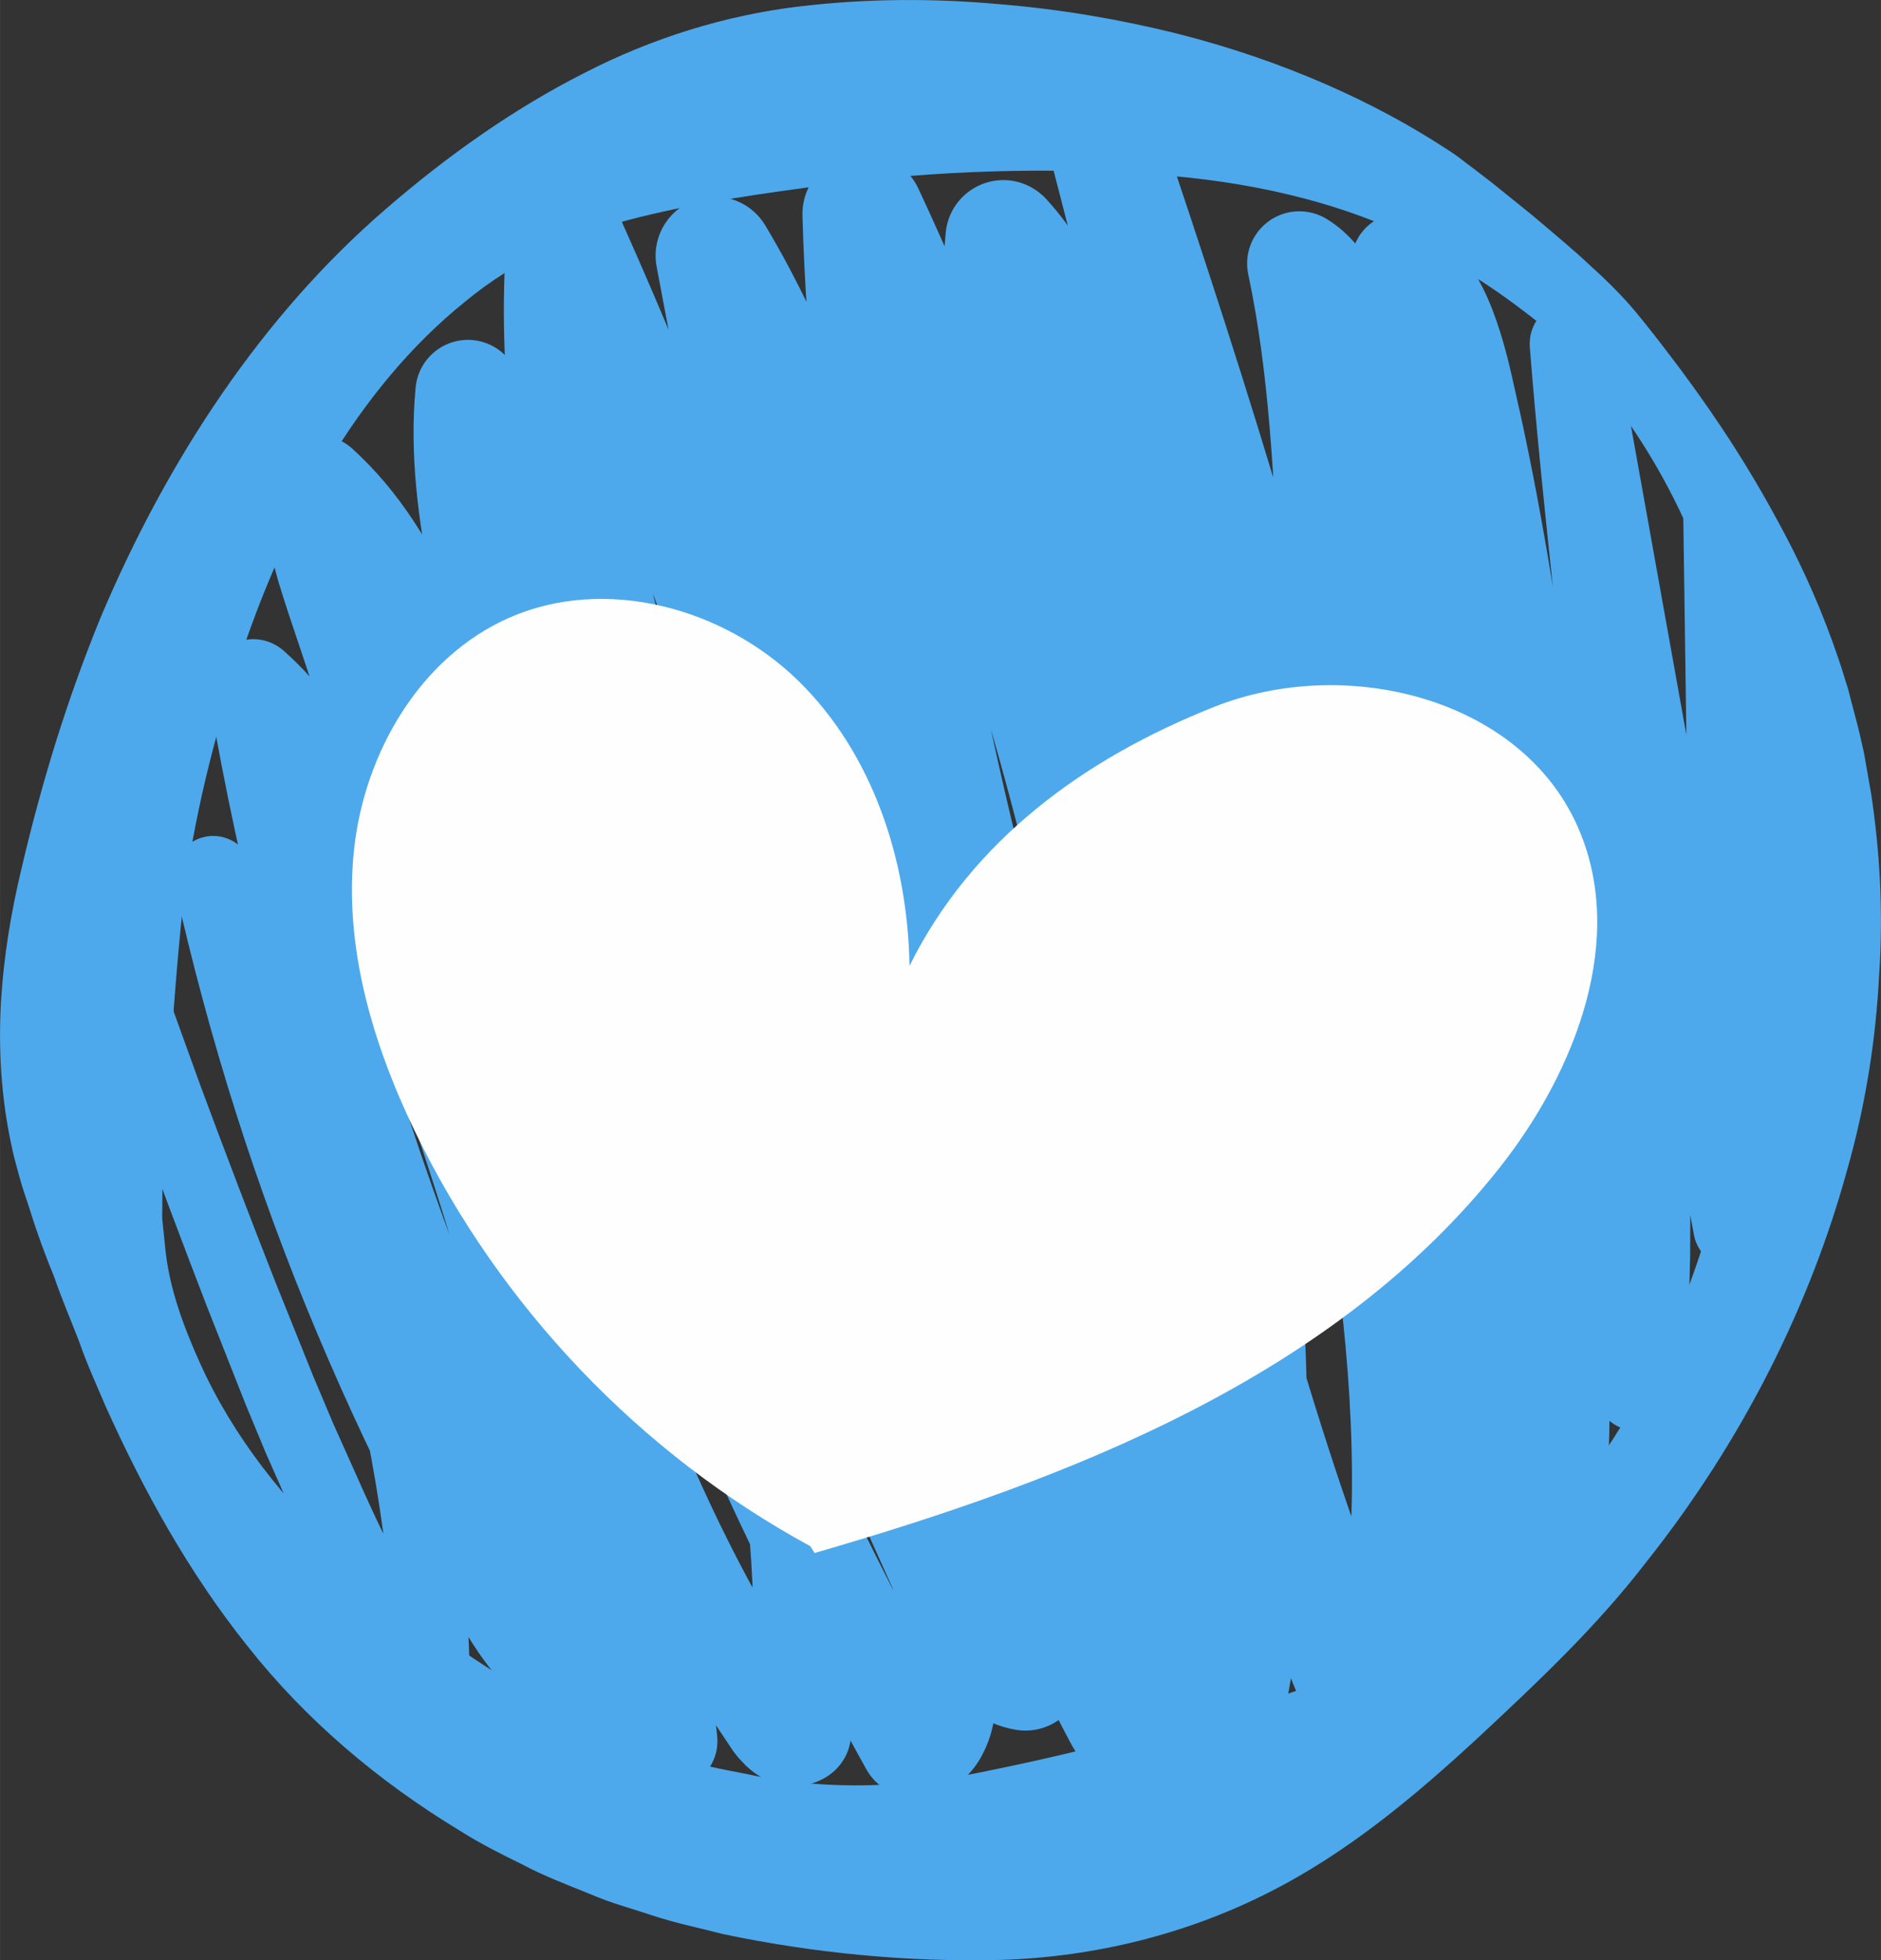 <?xml version="1.0" encoding="UTF-8"?> <svg xmlns="http://www.w3.org/2000/svg" xmlns:xlink="http://www.w3.org/1999/xlink" xmlns:xodm="http://www.corel.com/coreldraw/odm/2003" xml:space="preserve" width="17.564mm" height="18.304mm" version="1.1" style="shape-rendering:geometricPrecision; text-rendering:geometricPrecision; image-rendering:optimizeQuality; fill-rule:evenodd; clip-rule:evenodd" viewBox="0 0 1522.29 1586.47"><rect x="0" y="0" width="1522.29" height="1586.47" fill="#333333" stroke="none"/> <defs> <style type="text/css"> .fil1 {fill:#FEFEFE;fill-rule:nonzero} .fil0 {fill:#4DA9EB;fill-rule:nonzero} </style> </defs> <g id="Слой_x0020_1">  <path class="fil0" d="M1279.9 292.97c0,0 -9.29,-11.31 -33.79,-31.19 -12.23,-9.6 -27.74,-21.62 -47.25,-34.24 -9.85,-6.21 -20.39,-12.87 -31.71,-20 -5.72,-3.42 -11.61,-6.97 -17.7,-10.64 -5.42,-3.02 -13.92,-8.5 -17.03,-9.11 -52.01,-23.97 -120.17,-41.4 -200.43,-46.63 -79.93,-5.63 -173.3,-3.91 -268.12,9.11 -47.51,6.54 -96.41,13.12 -146.16,25.44 -49.84,12.2 -99.47,33.54 -141.82,68.86 -86.32,69.56 -146.58,178.44 -184.37,296.59 -18.87,57.82 -34.92,122.58 -42.69,184.9 -7.12,63.05 -10.49,125.76 -15.29,187.43 -0.98,6.94 -1.04,16.61 -1.5,25.14 -0.64,6.64 -0.36,15.47 -0.61,23.21l-0.18 24.22 2.47 24.1c3.22,32.47 14.77,63.38 28.19,93.17 26.94,59.84 69.01,112.42 116.98,156.39 48.07,43.91 99.59,83.02 155.48,113.44 27.3,15.78 57.4,28.93 84.33,38.9 12.35,5.65 31.77,10.27 47.66,15.35 12.05,3.94 29.78,6.39 44.25,9.72 61.24,12.11 124.54,9.45 184.22,-2.99 59.78,-11.93 117.2,-26.57 174.78,-42.17 57.33,-15.65 116.56,-32.54 168.81,-62.01 51.42,-28.07 94.73,-71.49 130.77,-115.13 72.35,-89.25 110.96,-194.22 130.95,-290.99 20.33,-97.2 22.29,-189.36 16.39,-268.56 -0.7,-9.75 -1.34,-19.32 -2.02,-28.74 -1.31,-10.27 -2.63,-20.33 -3.91,-30.24l-1.68 -14.83 -0.46 -3.67 -0.24 -2.08 -1.04 -6.7c-1.28,-8.89 -3.09,-17.55 -4.72,-26.08 -6.97,-34.03 -16.57,-64.91 -26.88,-92.37 -21.3,-54.64 -46.81,-94.12 -65.37,-119.65 -18.35,-24.86 -30.64,-38.25 -30.64,-38.25l0.28 0.3zm45.71 -38.25c0,0 11.01,13.03 32.1,41.1 20.45,27.52 50.03,68.39 80.85,125.49 15.59,28.43 31.19,61.15 44.64,98.49 3.3,9.35 6.7,18.89 9.66,28.83l2.32 7.46c0.49,1.84 0.55,1.2 1.38,5.08l0.94 3.57 3.8 14.41c2.66,9.81 4.89,19.51 7.21,29.96 1.99,11.16 3.94,22.51 5.96,34.04 6.76,45.95 9.85,94.02 6.36,145.24 -2.54,51 -10.55,104.5 -25.87,158.32 -29.5,107.87 -83.6,218.17 -163.06,318.06 -39.26,51.01 -85.68,95.04 -136.49,142.34 -49.87,45.95 -105,92.77 -170.43,125.43 -65.13,32.75 -138.94,51.28 -214.25,53.63 -75.31,1.96 -151.05,-5.26 -225.69,-20.89 -19.08,-5.04 -35.83,-8.16 -56.81,-14.95 -17.13,-5.9 -31.77,-9.29 -51.43,-17.73 -18.59,-7.49 -37.73,-14.86 -54.3,-23.76 -17.28,-8.41 -34.4,-17.06 -50.57,-27.36 -65.56,-39.66 -124.88,-89.8 -171.93,-149.62 -47.51,-59.53 -84.06,-125.91 -114.63,-193.91 -7.33,-17.21 -15.1,-34.15 -21.22,-51.89 -6.73,-17.42 -14.13,-34.64 -20.3,-52.52 -7.19,-17.53 -13.82,-35.44 -19.48,-53.79 -2.96,-9.45 -6.17,-17.64 -8.95,-28.25 -2.26,-8.68 -4.62,-16.27 -6.6,-26.6 -16.15,-76.57 -8.2,-152.09 8.71,-222.57 16.75,-71.27 36.82,-136.22 63.72,-202.24 54.15,-128.23 130.87,-244.67 231.04,-330.99 49.78,-43.11 103.75,-81.24 160.09,-109.77 56.36,-29.14 115.58,-46.87 172.64,-53.88 57.18,-6.94 111.79,-6.75 162.76,-2.14 50.84,4.1 98.7,12.51 143.34,23.51 89.19,22.39 163.55,57.12 218.93,93.38 10.51,6.51 14.09,10.18 20.88,14.99 5.94,4.55 11.71,9.01 17.31,13.3 11.01,8.87 21.28,17.21 30.88,24.95 18.89,15.87 35.1,29.42 47.76,41.4 25.81,23.09 38.47,39.57 38.47,39.57l0.28 0.34z"></path> <path class="fil0" d="M107.84 721.38c7.86,27.06 16.55,51.8 25.96,78.67l28.5 78.86c19.48,52.53 39.45,104.91 59.9,157.01l31.25 77.79 16.14 38.25 17.19 38.38c11.31,25.53 22.62,50.51 35.25,73.96 6.3,11.59 12.97,22.93 19.87,32.48 3.4,4.68 7,8.99 9.82,11.61l2.63 2.18c-0.15,-0.16 -1.86,-1.38 -6.6,-1.16l-28.74 31.12c-4.1,-105.79 -26.24,-212.9 -55.25,-316.77 -29.96,-103.59 -67.54,-206.27 -119.12,-298.63l59.6 -22.99c27.58,120.19 65.43,238.01 114.02,351.29 24.28,56.66 50.85,112.31 80.08,166.53 7.49,13.45 14.59,27.12 22.38,40.42 7.5,12.81 15.69,28.19 22.54,37.82 7.44,10.95 15.87,20.37 23.61,26.14 8.19,5.56 12.53,6.12 16.97,5.42l-27.03 40.27c-27.52,-140.25 -63.11,-278.95 -106.92,-415.02 -21.87,-68 -45.65,-135.39 -71.55,-201.98 -12.94,-33.48 -25.78,-66.11 -41.16,-95.55 -15.44,-29.39 -33.79,-55.5 -56.38,-75.22l60.76 -34.09c26.24,149.24 65.73,296.22 117.62,438.58 25.9,71.18 55.07,141.21 86.93,209.94 31.92,68.67 66.87,135.97 104.69,201.59l-46.81 -17.43 24.61 -8.66 -25.96 41.19c-19.41,-174.96 -50.2,-348.6 -92.27,-519.52 -21.19,-85.4 -44.83,-170.19 -71.49,-254.03 -13.64,-41.98 -26.51,-84.02 -43.15,-121.42 -16.49,-37.67 -37.36,-71.05 -64.61,-95.55l66.23 -21.62c-2.63,11.61 -0.3,28.16 5.69,47.79 5.99,19.78 13.89,41.92 21.04,63.53l43.75 129.98 87.48 259.93 21.87 64.97 22.5 63.94c15.41,42.63 31.34,84.76 48.55,126.03 17.34,41.16 36.08,81.46 56.9,120.29 10.56,19.32 21.37,38.47 33.09,56.9 5.71,9.33 11.71,18.44 17.88,27.46l4.56 6.75 0.7 1.04 -0.49 -0.67 -0.43 -0.46c-0.61,-0.4 -1.77,-2.08 -7.39,-4.19 -5.11,-2.84 -21.17,-2.57 -29.39,4.22l-17.43 29.69c8.96,-88.52 0.52,-179.64 -14.24,-270.79 -3.74,-23.09 -7.64,-45.25 -12.08,-68.58l-13.55 -68.52c-9.45,-45.59 -20.06,-90.9 -31.43,-136.03 -22.72,-90.29 -49.47,-179.54 -79.65,-267.6 -15.05,-44.03 -31.22,-87.7 -48.16,-131.05 -17.13,-44.25 -32.94,-84.79 -57.33,-106.89l71.49 -27.12c-3.94,41.61 1.9,86.04 10.85,131.97 4.44,22.99 9.76,46.14 14.83,70.05l16.21 69.43c22.9,92.62 50.02,184.2 81,274.4 61.8,180.55 140.65,355.11 233.64,521.66l-33.06 -22.14c-6.05,-1.1 -15.93,1.38 -20.45,4.95 -4.86,3.43 -6.02,5.88 -6.6,6.7l0.49 -2.84 2.05 -18.93 1.34 -18.16c1.53,-24.77 1.56,-50.18 0.37,-75.49 -2.36,-50.79 -9.52,-102.07 -18.9,-153.56 -9.47,-51.06 -20.88,-104.17 -32.83,-155.27 -12.05,-51.46 -24.93,-102.98 -39.14,-154.04 -56.26,-204.4 -128.63,-404.37 -216.29,-597.37l86.16 -14.59c-8.5,97.14 4.65,196.61 28.16,294.72 23.7,97.88 56.78,196.61 90.14,293.9 33.91,97.42 70.47,193.95 109.68,289.38 19.6,47.71 39.87,95.12 60.78,142.31l31.9 70.47c5.25,11.65 9.53,19.63 13.69,25.07 4.34,5.47 5.04,4.22 2.5,3.76l-53.6 37.15c8.04,-42.75 8.14,-88.3 4.1,-135.03 -4,-46.5 -11.56,-95.49 -18.81,-143.77 -14.92,-96.47 -32.96,-192.73 -54,-288.12 -21.1,-95.5 -45.31,-190.16 -72.47,-284.18 -27.06,-93.17 -58.03,-183.79 -105.52,-262.62l87.94 -33.36c38.62,206.03 85.3,410.55 139.92,612.91 27.42,101.15 56.62,201.86 87.96,301.75 15.63,49.69 31.99,98.64 50.85,145.79 9.42,23.58 19.51,46.75 30.36,69.31 5.44,11.32 11.1,22.41 17.01,33.4 1.56,3.15 2.41,4.37 1.74,3.3l-1.04 -1.04c-1.22,-0.92 -3.15,-3.22 -11.07,-5.63 -7.64,-3.06 -24.13,-0.71 -31.46,5.44l-19.15 26.38c13.15,-44.71 17.95,-93.1 17.86,-143 0.06,-24.93 -1.2,-50.33 -2.88,-76.01 -1.66,-25.63 -4.38,-51.37 -6.64,-78.07 -10.18,-102.59 -26.54,-206.14 -48.06,-307.69 -43.36,-203.48 -109.41,-402.14 -196.79,-590.92l93.87 -22.02c5.23,204.74 46.85,408.6 100.75,609.76 54.46,201.78 116.53,401.9 184.74,599.73l-92.22 4.65c22.14,-93.35 23.51,-193.3 19.75,-294.48 -1.65,-51.49 -4.8,-100.78 -9.39,-151.69 -4.4,-50.45 -10.21,-100.81 -17.52,-150.9 -14.25,-100.32 -34.1,-199.84 -59.14,-298.03 -12.57,-49.04 -26.14,-97.87 -41.46,-146.16 -14.86,-48.92 -30.21,-93.01 -55.77,-120.35l81.21 -27.4c-9.18,95.74 8.53,195.27 32.07,295.37 23.76,100.82 50.27,201.69 77.33,302.44 55.28,201.78 104.48,404.37 187.65,590.37l-85.89 6.42c28.29,-101.88 28.5,-212.11 17.01,-322.22 -2.78,-27.46 -6.33,-55.5 -10.34,-82.77 -4.03,-28.31 -8.35,-56.32 -13.11,-83.47 -9.48,-55.04 -20.33,-110.39 -32.78,-165.21 -49.1,-219.79 -118.24,-435.62 -191.04,-650.91l85.36 -25.26 323.34 1262.07 -85.24 6.67c8.53,-91.05 5.08,-184.01 -3.12,-277.39 -8.43,-93.44 -20.21,-188.04 -32.41,-281.88 -12.39,-93.96 -26.18,-187.74 -41.34,-281.33 -7.71,-46.57 -15.25,-94.12 -24.03,-139.25 -4.49,-22.56 -9.53,-44.61 -15.68,-65.95 -5.48,-21.31 -13.82,-34.74 -17.19,-35.68l63.57 -44.85c18.65,89.04 22.08,177.71 25.96,263.32 2.02,42.83 3.98,85.18 8.08,126.61 3.91,41.89 10.09,82.31 17.88,123.9 15.72,82.44 36.82,165.57 58.5,248.03 21.99,82.5 45.93,164.41 71.79,245.78l-62.16 -22.02c0.43,-0.52 1.38,-0.68 3.12,-5.24 1.68,-4.28 3,-11.55 3.42,-20 0.86,-16.36 -0.28,-40.91 -0.36,-61.8l-2.94 -129.3c-2.66,-86.14 -6.45,-172.06 -13.49,-257.45 -6.97,-85.4 -16.51,-170.43 -30.42,-254.59 -6.93,-42.04 -14.71,-83.93 -24,-125.43 -4.31,-20.94 -8.99,-40.85 -15.13,-56.84 -6.21,-16.39 -14.19,-28 -23.33,-34.89l62.22 -41.55c36.97,151.26 69.04,303.75 96.04,457.12 27.42,153.59 45.13,306.83 93.1,448.83l-72.19 9.18c2.54,-34.34 4.22,-68.8 5.04,-103.35 0.52,-34.58 0.34,-69.2 -0.55,-103.9 -1.98,-69.41 -6.93,-138.96 -13.3,-208.65 -12.66,-139.43 -30.98,-279.37 -42.19,-421.07l0 -0.22c-1.53,-19.11 12.75,-35.83 31.89,-37.33 17.92,-1.44 33.76,11.15 36.94,28.46l128.29 715.37 -64.82 6.42 -8.25 -585.78c-0.22,-17.13 13.48,-31.22 30.6,-31.46 17.07,-0.25 31.12,13.39 31.46,30.39l11.56 585.76c0.3,18.01 -14.01,32.96 -32.04,33.3 -16.27,0.3 -29.94,-11.26 -32.81,-26.7l-0.03 -0.22 -132.37 -714.57 68.83 -9.08c11.8,139.25 30.85,278.79 44.49,420 6.85,70.6 12.35,141.62 14.8,213.09 1.14,35.74 1.53,71.55 1.2,107.44 -0.64,35.93 -2.2,71.86 -4.65,107.81 -1.41,20.43 -19.09,35.87 -39.51,34.46 -15.35,-1.04 -27.89,-11.25 -32.6,-24.94l-0.09 -0.34c-52.13,-152.09 -70.54,-308.67 -98.52,-459.35 -27.58,-151.57 -60.14,-302.19 -97.57,-451.55 -5.32,-21.31 7.61,-42.9 28.9,-48.25 11.93,-2.96 24.12,-0.06 33.33,6.63 25.93,19.15 41.4,46.02 50.6,69.87 9.39,24.49 14.34,47 19.05,68.4 9.85,42.99 18.13,86.26 25.56,129.61 15.02,86.75 24.62,174.04 31.99,261.28 7.37,87.24 11.37,174.5 14.18,261.52l3.22 130.5c0.09,22.44 1.46,41.21 0.36,68.13 -0.86,13.11 -2.5,27.54 -8.35,43.66 -5.44,15.81 -17.49,34.22 -35.22,45.81l-0.16 0.06c-19.16,12.47 -44.79,7.03 -57.27,-12.14 -2.05,-3.11 -3.61,-6.57 -4.74,-9.93 -26.42,-82.56 -50.88,-165.73 -73.35,-249.41 -22.2,-83.81 -43.63,-167.47 -60.32,-254 -8.14,-42.87 -15.05,-87.57 -19.21,-131.33 -4.4,-44.15 -6.45,-87.76 -8.59,-130.84 -3.98,-86.01 -7.77,-170 -24.64,-249.62 -4.9,-22.87 9.72,-45.32 32.59,-50.18 10.98,-2.33 22.08,-0.1 30.98,5.35 18.74,11.49 30.94,28.28 38.55,42.96 7.64,14.71 12.2,29.23 15.66,41.22 7.12,24.37 12.69,48.77 17.52,72.93 9.51,48.31 16.91,94.79 24.86,142.14 15.47,94.36 29.56,188.93 42.25,283.75 12.48,94.97 24.43,189.33 33.33,285.55 8.55,96.19 12.63,194.31 3.61,293.04 -2.2,23.85 -23.27,41.43 -47.12,39.23 -18.71,-1.68 -33.58,-15.07 -38.01,-32.25l-0.1 -0.31 -325.64 -1261.52c-6.15,-23.82 8.2,-48.13 32.02,-54.27 22.68,-5.87 45.77,6.86 53.26,28.62l0.12 0.37c73.48,216.05 144.11,434.74 194.83,659.71 12.84,56.26 24.07,112.68 34.04,169.91 5.11,28.9 9.47,57.24 13.55,85.24 4.31,29.08 7.97,57.58 10.97,86.75 12.23,115.76 13.33,237.67 -19.29,356.21 -6.67,24.34 -31.89,38.68 -56.23,31.96 -13.63,-3.74 -24.22,-13.58 -29.66,-25.5 -44.03,-98.03 -78.67,-199.11 -109.04,-300.32 -30.39,-101.45 -56.99,-202.42 -84.63,-303.41 -27.37,-101.18 -54.25,-202.57 -78.59,-305.28 -24.18,-102.77 -45.19,-212.19 -34.7,-325.67 2.38,-25.78 25.23,-44.77 51,-42.38 11.96,1.14 22.63,6.8 30.21,14.99 22.35,24.25 37.76,51.92 49.32,78.49 11.53,26.82 19.69,52.65 27.4,77.42 15.9,49.87 30,100.29 43.11,150.99 26.05,101.39 46.73,204.19 61.68,307.82 7.64,51.76 13.76,103.8 18.37,155.97 4.8,51.64 8.25,105.21 10,156.67 3.94,104.17 3.51,212.45 -21.75,320.22 -6.02,25.84 -31.89,41.9 -57.7,35.84 -16.54,-3.88 -29.08,-15.84 -34.33,-30.73l-0.18 -0.46c-69.32,-199.79 -132.31,-401.65 -187.86,-606.03 -55.19,-204.56 -99.25,-415.9 -105.21,-632.47 -0.76,-27.18 20.67,-49.81 47.85,-50.57 20.21,-0.55 37.97,11.35 46.01,28.59 90.9,195.41 159.73,400.94 204.9,611.68 22.14,105.64 38.73,211.59 49.22,319.76 2.14,26.05 4.96,52.96 6.6,80.17 1.74,27.15 3.06,54.67 2.97,82.68 -0.06,55.84 -5.42,113.99 -22.33,170.95 -2.99,10.09 -8.95,18.44 -16.66,24.46l-2.51 1.96c-12.75,9.97 -36.35,13.33 -50.32,8.5 -14.31,-4.22 -21.83,-10.37 -28.01,-15.57 -5.99,-5.38 -10.27,-10.51 -14.07,-15.84 -4.52,-6.42 -6.75,-11.04 -8.19,-13.76 -6.54,-12.26 -12.81,-24.68 -18.81,-37.12 -11.92,-24.92 -22.84,-50.18 -32.93,-75.55 -20.18,-50.82 -37.12,-102 -53.02,-152.94 -31.52,-101.36 -60.88,-203.27 -88.42,-305.7 -54.86,-204.96 -101.64,-412.02 -140.29,-620.62l-0.06 -0.15c-4.77,-25.96 12.35,-50.85 38.28,-55.68 20.18,-3.74 39.75,5.87 49.68,22.47 54.46,91.02 87.09,189.51 114.88,285.61 27.49,95.83 52.01,192.69 73.35,290.14 21.31,97.51 39.48,195.56 54.49,294.39 7.28,49.38 14.8,98.12 19.26,150.01 4.26,51.55 4.59,105.73 -5.75,160.19 -4.71,24.89 -28.4,41.37 -53.26,37.22l-0.3 -0.03c-28.59,-4.8 -49.41,-23.85 -60.54,-38.93 -11.66,-15.29 -18.84,-30.85 -24.35,-42.87l-32.25 -71.73c-21.17,-47.97 -41.68,-96.25 -61.49,-144.81 -39.65,-97.06 -76.62,-195.23 -110.86,-294.39 -33.85,-99.53 -66.9,-198.35 -92.07,-302.79 -24.64,-103.93 -39.47,-213.4 -29.56,-323.96 2.2,-24.86 24.16,-43.23 49.01,-41.01 16.79,1.46 30.64,12.08 37.18,26.39 89.22,197.55 162.82,402.1 219.87,611.16 14.41,52.28 27.4,104.78 39.72,157.68 12.29,53.33 23.26,105.07 33.29,159.4 9.7,53.9 17.37,109.04 19.87,165.36 1.26,28.19 1.2,56.44 -0.61,85.22l-1.74 21.89 -2.32 21.04c-1.72,11.41 -4.16,21.86 -11.59,35.22 -3.94,6.6 -9.36,14.43 -19.75,21.68 -10,7.46 -26.76,11.77 -39.51,9.75l-1.78 -0.24c-13.69,-2.17 -24.98,-10.67 -31.28,-21.86 -95.21,-171.35 -175.84,-350.86 -238.89,-536.4 -31.68,-92.74 -59.32,-186.85 -82.62,-282.07l-16.61 -71.82c-4.92,-23.39 -10.37,-47.39 -15.04,-71.89 -9.27,-48.81 -16.88,-101.3 -11.74,-156.22 2.17,-23.42 22.87,-40.63 46.26,-38.49 9.79,0.88 18.59,5.14 25.23,11.35 22.54,21.12 38.01,46.11 49.59,69.77 11.83,24.06 20.12,46.57 28.77,68.61 17.25,44.49 33.73,89.29 49.08,134.48 30.76,90.35 58,181.89 81.08,274.51 11.59,46.29 22.35,92.77 31.96,139.55l13.73 70.27c4.31,22.93 8.53,47.18 12.26,70.66 15.11,94.66 24.49,193.07 14.25,292.46 -1.25,12.36 -8.03,23.03 -17.43,29.66 -6.45,4.56 -15.04,8.04 -23.9,8.81 -8.62,0.77 -16.11,-0.79 -21.83,-2.78 -10.98,-4.13 -16.88,-9.17 -21.65,-13.51l-6.29 -6.67 -3.18 -4.04 -1.78 -2.47 -4.95 -7.46c-6.7,-9.91 -13.28,-19.87 -19.48,-30.02 -12.75,-20.19 -24.4,-40.88 -35.71,-61.7 -22.29,-41.77 -42.01,-84.52 -60.06,-127.63 -17.92,-43.12 -34.21,-86.6 -49.78,-130.02l-22.87 -65.4 -21.74 -65.04 -86.92 -260.12 -43.48 -130.07c-7.12,-21.8 -14.61,-42.69 -21.89,-66.66 -6.88,-23.88 -14,-53.72 -7.06,-87.32 4.46,-21.68 25.75,-35.65 47.43,-31.16 7.21,1.5 13.73,4.98 18.83,9.54 39.05,35.26 65.31,79.62 84.3,123.1 19.33,44 32.23,87.24 45.93,129.73 27.06,85.56 51,172.09 72.41,259.23 42.53,174.38 73.53,351.5 92.95,529.89 2.02,18.44 -9.17,35.28 -25.96,41.19l-24.58 8.59c-18.05,6.36 -37.68,-1.4 -46.87,-17.4 -38.84,-67.67 -74.67,-137.07 -107.39,-207.89 -32.81,-70.79 -62.16,-143.16 -88.48,-216.58 -52.59,-146.86 -92.32,-298.3 -118.46,-452.04l-0.03 -0.28c-3.42,-20.06 10.1,-39.11 30.18,-42.57 11.41,-1.92 22.57,1.68 30.61,8.72 31.8,28.06 54.88,62.59 72.71,96.99 17.85,34.67 31.12,69.47 44,103.35 26.02,68.06 49.91,136.95 71.79,206.42 43.85,138.96 79.29,280.54 106.56,423.67 3.48,18.44 -8.41,36.23 -26.63,40.17l-0.4 0.1c-26.72,5.77 -54.46,-4.65 -71.21,-17.67 -17.31,-13.12 -29.32,-28.01 -39.47,-42.87 -10.95,-16.17 -17.13,-28.74 -25.38,-42.93 -7.96,-13.82 -15.23,-27.98 -22.87,-41.92 -29.9,-56.2 -57,-113.8 -81.7,-172.45 -49.47,-117.23 -87.88,-239.07 -115.58,-363.18l-0.1 -0.43c-3.88,-17.37 7.03,-34.61 24.43,-38.47 14.28,-3.18 28.5,3.7 35.22,15.93 55.1,100.23 92.71,205.94 123.25,313.53 29.36,107.87 51.83,217.89 55.68,332.15l0 0.37c0.58,16.42 -12.29,30.17 -28.71,30.73 -11.87,0.4 -20.31,-3.34 -26.7,-6.76 -5.78,-3.45 -10.46,-7.21 -14.03,-10.67 -7.38,-7.03 -12.57,-13.76 -17.43,-20.42 -9.48,-13.3 -16.91,-26.36 -23.94,-39.48 -13.92,-26.11 -25.57,-52.5 -36.88,-78.43l-17.06 -38.67 -16.39 -39.48 -31.16 -78.88c-20.33,-52.65 -40.12,-105.43 -59.41,-158.45l-28.37 -79.9 -13.64 -40.33c-4.55,-13.95 -8.93,-27.95 -12.69,-41.25l-0.12 -0.31c-4.28,-15.13 4.5,-30.82 19.6,-35.09 15.05,-4.28 30.7,4.46 35.04,19.44z"></path> <path class="fil1" d="M655.83 1251.4c-138.17,-75.13 -251.89,-194.47 -320.22,-336.1 -34.24,-70.97 -57.58,-149.76 -49.05,-228.12 8.5,-78.31 53.6,-155.7 125.76,-187.34 77.54,-34 173.28,-8.04 233.78,51.18 60.52,59.2 88.61,145.98 89.96,230.64 50.42,-101.57 141.48,-167.92 246.91,-209.69 105.39,-41.8 246.07,-7.86 293.08,95.34 41.4,90.87 -0.43,199.26 -62.32,277.6 -133.69,169.21 -347.38,252.05 -554.5,311.97l-3.4 -5.47z"></path> </g> </svg> 